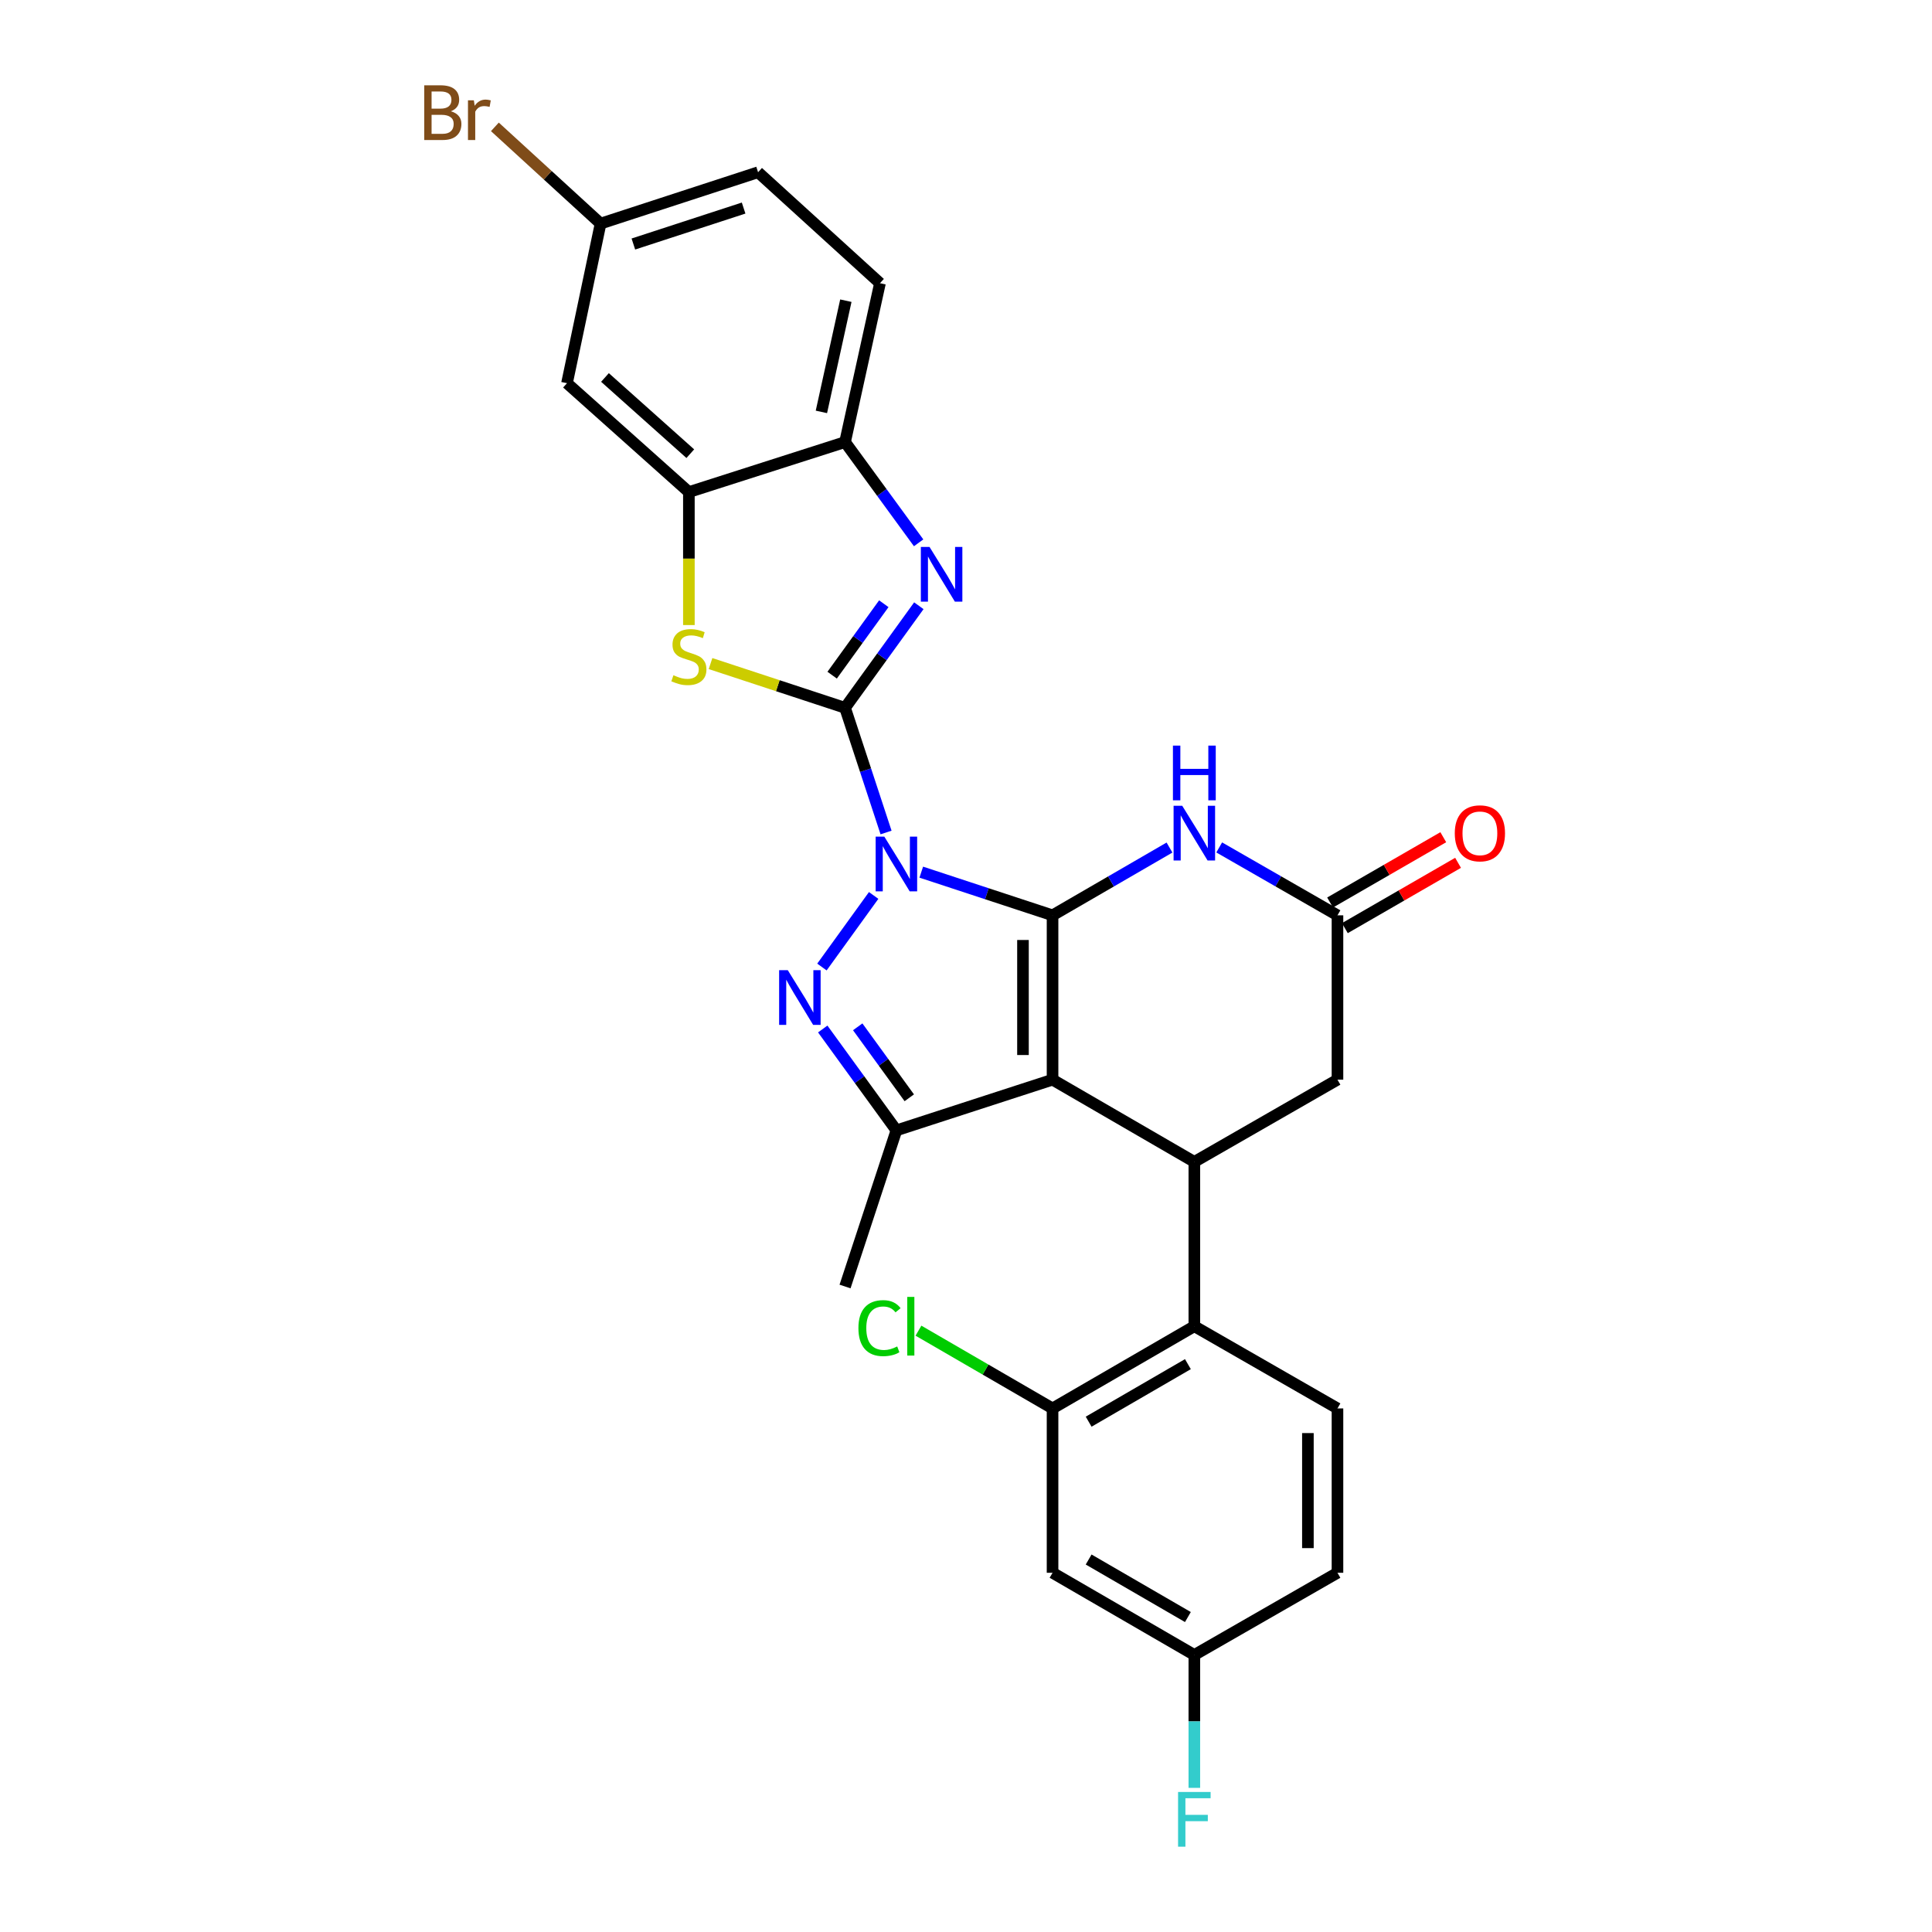<?xml version='1.0' encoding='iso-8859-1'?>
<svg version='1.1' baseProfile='full'
              xmlns='http://www.w3.org/2000/svg'
                      xmlns:rdkit='http://www.rdkit.org/xml'
                      xmlns:xlink='http://www.w3.org/1999/xlink'
                  xml:space='preserve'
width='1000px' height='1000px' viewBox='0 0 1000 1000'>
<!-- END OF HEADER -->
<rect style='opacity:1.0;fill:#FFFFFF;stroke:none' width='1000' height='1000' x='0' y='0'> </rect>
<path class='bond-0' d='M 476.845,451.423 L 510.821,462.599' style='fill:none;fill-rule:evenodd;stroke:#0000FF;stroke-width:6px;stroke-linecap:butt;stroke-linejoin:miter;stroke-opacity:1' />
<path class='bond-0' d='M 510.821,462.599 L 544.798,473.774' style='fill:none;fill-rule:evenodd;stroke:#000000;stroke-width:6px;stroke-linecap:butt;stroke-linejoin:miter;stroke-opacity:1' />
<path class='bond-1' d='M 458.621,430.904 L 448.008,398.633' style='fill:none;fill-rule:evenodd;stroke:#0000FF;stroke-width:6px;stroke-linecap:butt;stroke-linejoin:miter;stroke-opacity:1' />
<path class='bond-1' d='M 448.008,398.633 L 437.394,366.362' style='fill:none;fill-rule:evenodd;stroke:#000000;stroke-width:6px;stroke-linecap:butt;stroke-linejoin:miter;stroke-opacity:1' />
<path class='bond-3' d='M 452.203,463.483 L 425.429,500.529' style='fill:none;fill-rule:evenodd;stroke:#0000FF;stroke-width:6px;stroke-linecap:butt;stroke-linejoin:miter;stroke-opacity:1' />
<path class='bond-2' d='M 544.798,473.774 L 544.798,558.838' style='fill:none;fill-rule:evenodd;stroke:#000000;stroke-width:6px;stroke-linecap:butt;stroke-linejoin:miter;stroke-opacity:1' />
<path class='bond-2' d='M 529.491,486.534 L 529.491,546.079' style='fill:none;fill-rule:evenodd;stroke:#000000;stroke-width:6px;stroke-linecap:butt;stroke-linejoin:miter;stroke-opacity:1' />
<path class='bond-6' d='M 544.798,473.774 L 575.062,456.233' style='fill:none;fill-rule:evenodd;stroke:#000000;stroke-width:6px;stroke-linecap:butt;stroke-linejoin:miter;stroke-opacity:1' />
<path class='bond-6' d='M 575.062,456.233 L 605.326,438.692' style='fill:none;fill-rule:evenodd;stroke:#0000FF;stroke-width:6px;stroke-linecap:butt;stroke-linejoin:miter;stroke-opacity:1' />
<path class='bond-4' d='M 437.394,366.362 L 456.493,339.948' style='fill:none;fill-rule:evenodd;stroke:#000000;stroke-width:6px;stroke-linecap:butt;stroke-linejoin:miter;stroke-opacity:1' />
<path class='bond-4' d='M 456.493,339.948 L 475.591,313.534' style='fill:none;fill-rule:evenodd;stroke:#0000FF;stroke-width:6px;stroke-linecap:butt;stroke-linejoin:miter;stroke-opacity:1' />
<path class='bond-4' d='M 430.72,349.469 L 444.089,330.979' style='fill:none;fill-rule:evenodd;stroke:#000000;stroke-width:6px;stroke-linecap:butt;stroke-linejoin:miter;stroke-opacity:1' />
<path class='bond-4' d='M 444.089,330.979 L 457.458,312.49' style='fill:none;fill-rule:evenodd;stroke:#0000FF;stroke-width:6px;stroke-linecap:butt;stroke-linejoin:miter;stroke-opacity:1' />
<path class='bond-8' d='M 437.394,366.362 L 402.583,354.913' style='fill:none;fill-rule:evenodd;stroke:#000000;stroke-width:6px;stroke-linecap:butt;stroke-linejoin:miter;stroke-opacity:1' />
<path class='bond-8' d='M 402.583,354.913 L 367.772,343.464' style='fill:none;fill-rule:evenodd;stroke:#CCCC00;stroke-width:6px;stroke-linecap:butt;stroke-linejoin:miter;stroke-opacity:1' />
<path class='bond-7' d='M 544.798,558.838 L 618.187,601.383' style='fill:none;fill-rule:evenodd;stroke:#000000;stroke-width:6px;stroke-linecap:butt;stroke-linejoin:miter;stroke-opacity:1' />
<path class='bond-28' d='M 544.798,558.838 L 463.978,585.081' style='fill:none;fill-rule:evenodd;stroke:#000000;stroke-width:6px;stroke-linecap:butt;stroke-linejoin:miter;stroke-opacity:1' />
<path class='bond-5' d='M 425.849,532.604 L 444.913,558.843' style='fill:none;fill-rule:evenodd;stroke:#0000FF;stroke-width:6px;stroke-linecap:butt;stroke-linejoin:miter;stroke-opacity:1' />
<path class='bond-5' d='M 444.913,558.843 L 463.978,585.081' style='fill:none;fill-rule:evenodd;stroke:#000000;stroke-width:6px;stroke-linecap:butt;stroke-linejoin:miter;stroke-opacity:1' />
<path class='bond-5' d='M 443.952,531.478 L 457.297,549.845' style='fill:none;fill-rule:evenodd;stroke:#0000FF;stroke-width:6px;stroke-linecap:butt;stroke-linejoin:miter;stroke-opacity:1' />
<path class='bond-5' d='M 457.297,549.845 L 470.642,568.212' style='fill:none;fill-rule:evenodd;stroke:#000000;stroke-width:6px;stroke-linecap:butt;stroke-linejoin:miter;stroke-opacity:1' />
<path class='bond-12' d='M 475.482,280.964 L 456.438,254.892' style='fill:none;fill-rule:evenodd;stroke:#0000FF;stroke-width:6px;stroke-linecap:butt;stroke-linejoin:miter;stroke-opacity:1' />
<path class='bond-12' d='M 456.438,254.892 L 437.394,228.82' style='fill:none;fill-rule:evenodd;stroke:#000000;stroke-width:6px;stroke-linecap:butt;stroke-linejoin:miter;stroke-opacity:1' />
<path class='bond-24' d='M 463.978,585.081 L 437.394,665.894' style='fill:none;fill-rule:evenodd;stroke:#000000;stroke-width:6px;stroke-linecap:butt;stroke-linejoin:miter;stroke-opacity:1' />
<path class='bond-11' d='M 631.062,438.63 L 661.668,456.202' style='fill:none;fill-rule:evenodd;stroke:#0000FF;stroke-width:6px;stroke-linecap:butt;stroke-linejoin:miter;stroke-opacity:1' />
<path class='bond-11' d='M 661.668,456.202 L 692.273,473.774' style='fill:none;fill-rule:evenodd;stroke:#000000;stroke-width:6px;stroke-linecap:butt;stroke-linejoin:miter;stroke-opacity:1' />
<path class='bond-9' d='M 618.187,601.383 L 618.187,686.456' style='fill:none;fill-rule:evenodd;stroke:#000000;stroke-width:6px;stroke-linecap:butt;stroke-linejoin:miter;stroke-opacity:1' />
<path class='bond-30' d='M 618.187,601.383 L 692.273,558.838' style='fill:none;fill-rule:evenodd;stroke:#000000;stroke-width:6px;stroke-linecap:butt;stroke-linejoin:miter;stroke-opacity:1' />
<path class='bond-10' d='M 356.565,323.531 L 356.565,289.114' style='fill:none;fill-rule:evenodd;stroke:#CCCC00;stroke-width:6px;stroke-linecap:butt;stroke-linejoin:miter;stroke-opacity:1' />
<path class='bond-10' d='M 356.565,289.114 L 356.565,254.697' style='fill:none;fill-rule:evenodd;stroke:#000000;stroke-width:6px;stroke-linecap:butt;stroke-linejoin:miter;stroke-opacity:1' />
<path class='bond-13' d='M 618.187,686.456 L 544.798,729.001' style='fill:none;fill-rule:evenodd;stroke:#000000;stroke-width:6px;stroke-linecap:butt;stroke-linejoin:miter;stroke-opacity:1' />
<path class='bond-13' d='M 614.856,706.08 L 563.484,735.862' style='fill:none;fill-rule:evenodd;stroke:#000000;stroke-width:6px;stroke-linecap:butt;stroke-linejoin:miter;stroke-opacity:1' />
<path class='bond-17' d='M 618.187,686.456 L 692.273,729.001' style='fill:none;fill-rule:evenodd;stroke:#000000;stroke-width:6px;stroke-linecap:butt;stroke-linejoin:miter;stroke-opacity:1' />
<path class='bond-15' d='M 356.565,254.697 L 293.475,198.342' style='fill:none;fill-rule:evenodd;stroke:#000000;stroke-width:6px;stroke-linecap:butt;stroke-linejoin:miter;stroke-opacity:1' />
<path class='bond-15' d='M 357.299,234.828 L 313.136,195.379' style='fill:none;fill-rule:evenodd;stroke:#000000;stroke-width:6px;stroke-linecap:butt;stroke-linejoin:miter;stroke-opacity:1' />
<path class='bond-29' d='M 356.565,254.697 L 437.394,228.82' style='fill:none;fill-rule:evenodd;stroke:#000000;stroke-width:6px;stroke-linecap:butt;stroke-linejoin:miter;stroke-opacity:1' />
<path class='bond-14' d='M 692.273,473.774 L 692.273,558.838' style='fill:none;fill-rule:evenodd;stroke:#000000;stroke-width:6px;stroke-linecap:butt;stroke-linejoin:miter;stroke-opacity:1' />
<path class='bond-18' d='M 696.098,480.403 L 725.394,463.499' style='fill:none;fill-rule:evenodd;stroke:#000000;stroke-width:6px;stroke-linecap:butt;stroke-linejoin:miter;stroke-opacity:1' />
<path class='bond-18' d='M 725.394,463.499 L 754.69,446.596' style='fill:none;fill-rule:evenodd;stroke:#FF0000;stroke-width:6px;stroke-linecap:butt;stroke-linejoin:miter;stroke-opacity:1' />
<path class='bond-18' d='M 688.448,467.145 L 717.744,450.241' style='fill:none;fill-rule:evenodd;stroke:#000000;stroke-width:6px;stroke-linecap:butt;stroke-linejoin:miter;stroke-opacity:1' />
<path class='bond-18' d='M 717.744,450.241 L 747.04,433.337' style='fill:none;fill-rule:evenodd;stroke:#FF0000;stroke-width:6px;stroke-linecap:butt;stroke-linejoin:miter;stroke-opacity:1' />
<path class='bond-19' d='M 437.394,228.82 L 455.474,146.587' style='fill:none;fill-rule:evenodd;stroke:#000000;stroke-width:6px;stroke-linecap:butt;stroke-linejoin:miter;stroke-opacity:1' />
<path class='bond-19' d='M 425.156,213.198 L 437.812,155.636' style='fill:none;fill-rule:evenodd;stroke:#000000;stroke-width:6px;stroke-linecap:butt;stroke-linejoin:miter;stroke-opacity:1' />
<path class='bond-16' d='M 544.798,729.001 L 544.798,814.065' style='fill:none;fill-rule:evenodd;stroke:#000000;stroke-width:6px;stroke-linecap:butt;stroke-linejoin:miter;stroke-opacity:1' />
<path class='bond-22' d='M 544.798,729.001 L 510.097,708.877' style='fill:none;fill-rule:evenodd;stroke:#000000;stroke-width:6px;stroke-linecap:butt;stroke-linejoin:miter;stroke-opacity:1' />
<path class='bond-22' d='M 510.097,708.877 L 475.396,688.753' style='fill:none;fill-rule:evenodd;stroke:#00CC00;stroke-width:6px;stroke-linecap:butt;stroke-linejoin:miter;stroke-opacity:1' />
<path class='bond-21' d='M 293.475,198.342 L 310.857,115.735' style='fill:none;fill-rule:evenodd;stroke:#000000;stroke-width:6px;stroke-linecap:butt;stroke-linejoin:miter;stroke-opacity:1' />
<path class='bond-32' d='M 544.798,814.065 L 618.187,856.601' style='fill:none;fill-rule:evenodd;stroke:#000000;stroke-width:6px;stroke-linecap:butt;stroke-linejoin:miter;stroke-opacity:1' />
<path class='bond-32' d='M 563.482,807.202 L 614.854,836.978' style='fill:none;fill-rule:evenodd;stroke:#000000;stroke-width:6px;stroke-linecap:butt;stroke-linejoin:miter;stroke-opacity:1' />
<path class='bond-23' d='M 692.273,729.001 L 692.273,814.065' style='fill:none;fill-rule:evenodd;stroke:#000000;stroke-width:6px;stroke-linecap:butt;stroke-linejoin:miter;stroke-opacity:1' />
<path class='bond-23' d='M 676.966,741.76 L 676.966,801.305' style='fill:none;fill-rule:evenodd;stroke:#000000;stroke-width:6px;stroke-linecap:butt;stroke-linejoin:miter;stroke-opacity:1' />
<path class='bond-25' d='M 455.474,146.587 L 392.375,89.152' style='fill:none;fill-rule:evenodd;stroke:#000000;stroke-width:6px;stroke-linecap:butt;stroke-linejoin:miter;stroke-opacity:1' />
<path class='bond-20' d='M 618.187,856.601 L 692.273,814.065' style='fill:none;fill-rule:evenodd;stroke:#000000;stroke-width:6px;stroke-linecap:butt;stroke-linejoin:miter;stroke-opacity:1' />
<path class='bond-27' d='M 618.187,856.601 L 618.187,890.999' style='fill:none;fill-rule:evenodd;stroke:#000000;stroke-width:6px;stroke-linecap:butt;stroke-linejoin:miter;stroke-opacity:1' />
<path class='bond-27' d='M 618.187,890.999 L 618.187,925.396' style='fill:none;fill-rule:evenodd;stroke:#33CCCC;stroke-width:6px;stroke-linecap:butt;stroke-linejoin:miter;stroke-opacity:1' />
<path class='bond-26' d='M 310.857,115.735 L 283.503,90.699' style='fill:none;fill-rule:evenodd;stroke:#000000;stroke-width:6px;stroke-linecap:butt;stroke-linejoin:miter;stroke-opacity:1' />
<path class='bond-26' d='M 283.503,90.699 L 256.15,65.663' style='fill:none;fill-rule:evenodd;stroke:#7F4C19;stroke-width:6px;stroke-linecap:butt;stroke-linejoin:miter;stroke-opacity:1' />
<path class='bond-31' d='M 310.857,115.735 L 392.375,89.152' style='fill:none;fill-rule:evenodd;stroke:#000000;stroke-width:6px;stroke-linecap:butt;stroke-linejoin:miter;stroke-opacity:1' />
<path class='bond-31' d='M 327.83,126.301 L 384.893,107.692' style='fill:none;fill-rule:evenodd;stroke:#000000;stroke-width:6px;stroke-linecap:butt;stroke-linejoin:miter;stroke-opacity:1' />
<path  class='atom-0' d='M 457.718 433.031
L 466.998 448.031
Q 467.918 449.511, 469.398 452.191
Q 470.878 454.871, 470.958 455.031
L 470.958 433.031
L 474.718 433.031
L 474.718 461.351
L 470.838 461.351
L 460.878 444.951
Q 459.718 443.031, 458.478 440.831
Q 457.278 438.631, 456.918 437.951
L 456.918 461.351
L 453.238 461.351
L 453.238 433.031
L 457.718 433.031
' fill='#0000FF'/>
<path  class='atom-4' d='M 407.757 502.159
L 417.037 517.159
Q 417.957 518.639, 419.437 521.319
Q 420.917 523.999, 420.997 524.159
L 420.997 502.159
L 424.757 502.159
L 424.757 530.479
L 420.877 530.479
L 410.917 514.079
Q 409.757 512.159, 408.517 509.959
Q 407.317 507.759, 406.957 507.079
L 406.957 530.479
L 403.277 530.479
L 403.277 502.159
L 407.757 502.159
' fill='#0000FF'/>
<path  class='atom-5' d='M 481.112 283.082
L 490.392 298.082
Q 491.312 299.562, 492.792 302.242
Q 494.272 304.922, 494.352 305.082
L 494.352 283.082
L 498.112 283.082
L 498.112 311.402
L 494.232 311.402
L 484.272 295.002
Q 483.112 293.082, 481.872 290.882
Q 480.672 288.682, 480.312 288.002
L 480.312 311.402
L 476.632 311.402
L 476.632 283.082
L 481.112 283.082
' fill='#0000FF'/>
<path  class='atom-7' d='M 611.927 417.078
L 621.207 432.078
Q 622.127 433.558, 623.607 436.238
Q 625.087 438.918, 625.167 439.078
L 625.167 417.078
L 628.927 417.078
L 628.927 445.398
L 625.047 445.398
L 615.087 428.998
Q 613.927 427.078, 612.687 424.878
Q 611.487 422.678, 611.127 421.998
L 611.127 445.398
L 607.447 445.398
L 607.447 417.078
L 611.927 417.078
' fill='#0000FF'/>
<path  class='atom-7' d='M 607.107 385.926
L 610.947 385.926
L 610.947 397.966
L 625.427 397.966
L 625.427 385.926
L 629.267 385.926
L 629.267 414.246
L 625.427 414.246
L 625.427 401.166
L 610.947 401.166
L 610.947 414.246
L 607.107 414.246
L 607.107 385.926
' fill='#0000FF'/>
<path  class='atom-9' d='M 348.565 349.498
Q 348.885 349.618, 350.205 350.178
Q 351.525 350.738, 352.965 351.098
Q 354.445 351.418, 355.885 351.418
Q 358.565 351.418, 360.125 350.138
Q 361.685 348.818, 361.685 346.538
Q 361.685 344.978, 360.885 344.018
Q 360.125 343.058, 358.925 342.538
Q 357.725 342.018, 355.725 341.418
Q 353.205 340.658, 351.685 339.938
Q 350.205 339.218, 349.125 337.698
Q 348.085 336.178, 348.085 333.618
Q 348.085 330.058, 350.485 327.858
Q 352.925 325.658, 357.725 325.658
Q 361.005 325.658, 364.725 327.218
L 363.805 330.298
Q 360.405 328.898, 357.845 328.898
Q 355.085 328.898, 353.565 330.058
Q 352.045 331.178, 352.085 333.138
Q 352.085 334.658, 352.845 335.578
Q 353.645 336.498, 354.765 337.018
Q 355.925 337.538, 357.845 338.138
Q 360.405 338.938, 361.925 339.738
Q 363.445 340.538, 364.525 342.178
Q 365.645 343.778, 365.645 346.538
Q 365.645 350.458, 363.005 352.578
Q 360.405 354.658, 356.045 354.658
Q 353.525 354.658, 351.605 354.098
Q 349.725 353.578, 347.485 352.658
L 348.565 349.498
' fill='#CCCC00'/>
<path  class='atom-19' d='M 752.993 431.318
Q 752.993 424.518, 756.353 420.718
Q 759.713 416.918, 765.993 416.918
Q 772.273 416.918, 775.633 420.718
Q 778.993 424.518, 778.993 431.318
Q 778.993 438.198, 775.593 442.118
Q 772.193 445.998, 765.993 445.998
Q 759.753 445.998, 756.353 442.118
Q 752.993 438.238, 752.993 431.318
M 765.993 442.798
Q 770.313 442.798, 772.633 439.918
Q 774.993 436.998, 774.993 431.318
Q 774.993 425.758, 772.633 422.958
Q 770.313 420.118, 765.993 420.118
Q 761.673 420.118, 759.313 422.918
Q 756.993 425.718, 756.993 431.318
Q 756.993 437.038, 759.313 439.918
Q 761.673 442.798, 765.993 442.798
' fill='#FF0000'/>
<path  class='atom-23' d='M 444.315 687.436
Q 444.315 680.396, 447.595 676.716
Q 450.915 672.996, 457.195 672.996
Q 463.035 672.996, 466.155 677.116
L 463.515 679.276
Q 461.235 676.276, 457.195 676.276
Q 452.915 676.276, 450.635 679.156
Q 448.395 681.996, 448.395 687.436
Q 448.395 693.036, 450.715 695.916
Q 453.075 698.796, 457.635 698.796
Q 460.755 698.796, 464.395 696.916
L 465.515 699.916
Q 464.035 700.876, 461.795 701.436
Q 459.555 701.996, 457.075 701.996
Q 450.915 701.996, 447.595 698.236
Q 444.315 694.476, 444.315 687.436
' fill='#00CC00'/>
<path  class='atom-23' d='M 469.595 671.276
L 473.275 671.276
L 473.275 701.636
L 469.595 701.636
L 469.595 671.276
' fill='#00CC00'/>
<path  class='atom-27' d='M 233.344 57.597
Q 236.064 58.357, 237.424 60.037
Q 238.824 61.677, 238.824 64.117
Q 238.824 68.037, 236.304 70.277
Q 233.824 72.477, 229.104 72.477
L 219.584 72.477
L 219.584 44.157
L 227.944 44.157
Q 232.784 44.157, 235.224 46.117
Q 237.664 48.077, 237.664 51.677
Q 237.664 55.957, 233.344 57.597
M 223.384 47.357
L 223.384 56.237
L 227.944 56.237
Q 230.744 56.237, 232.184 55.117
Q 233.664 53.957, 233.664 51.677
Q 233.664 47.357, 227.944 47.357
L 223.384 47.357
M 229.104 69.277
Q 231.864 69.277, 233.344 67.957
Q 234.824 66.637, 234.824 64.117
Q 234.824 61.797, 233.184 60.637
Q 231.584 59.437, 228.504 59.437
L 223.384 59.437
L 223.384 69.277
L 229.104 69.277
' fill='#7F4C19'/>
<path  class='atom-27' d='M 245.264 51.917
L 245.704 54.757
Q 247.864 51.557, 251.384 51.557
Q 252.504 51.557, 254.024 51.957
L 253.424 55.317
Q 251.704 54.917, 250.744 54.917
Q 249.064 54.917, 247.944 55.597
Q 246.864 56.237, 245.984 57.797
L 245.984 72.477
L 242.224 72.477
L 242.224 51.917
L 245.264 51.917
' fill='#7F4C19'/>
<path  class='atom-28' d='M 609.767 927.523
L 626.607 927.523
L 626.607 930.763
L 613.567 930.763
L 613.567 939.363
L 625.167 939.363
L 625.167 942.643
L 613.567 942.643
L 613.567 955.843
L 609.767 955.843
L 609.767 927.523
' fill='#33CCCC'/>
</svg>
